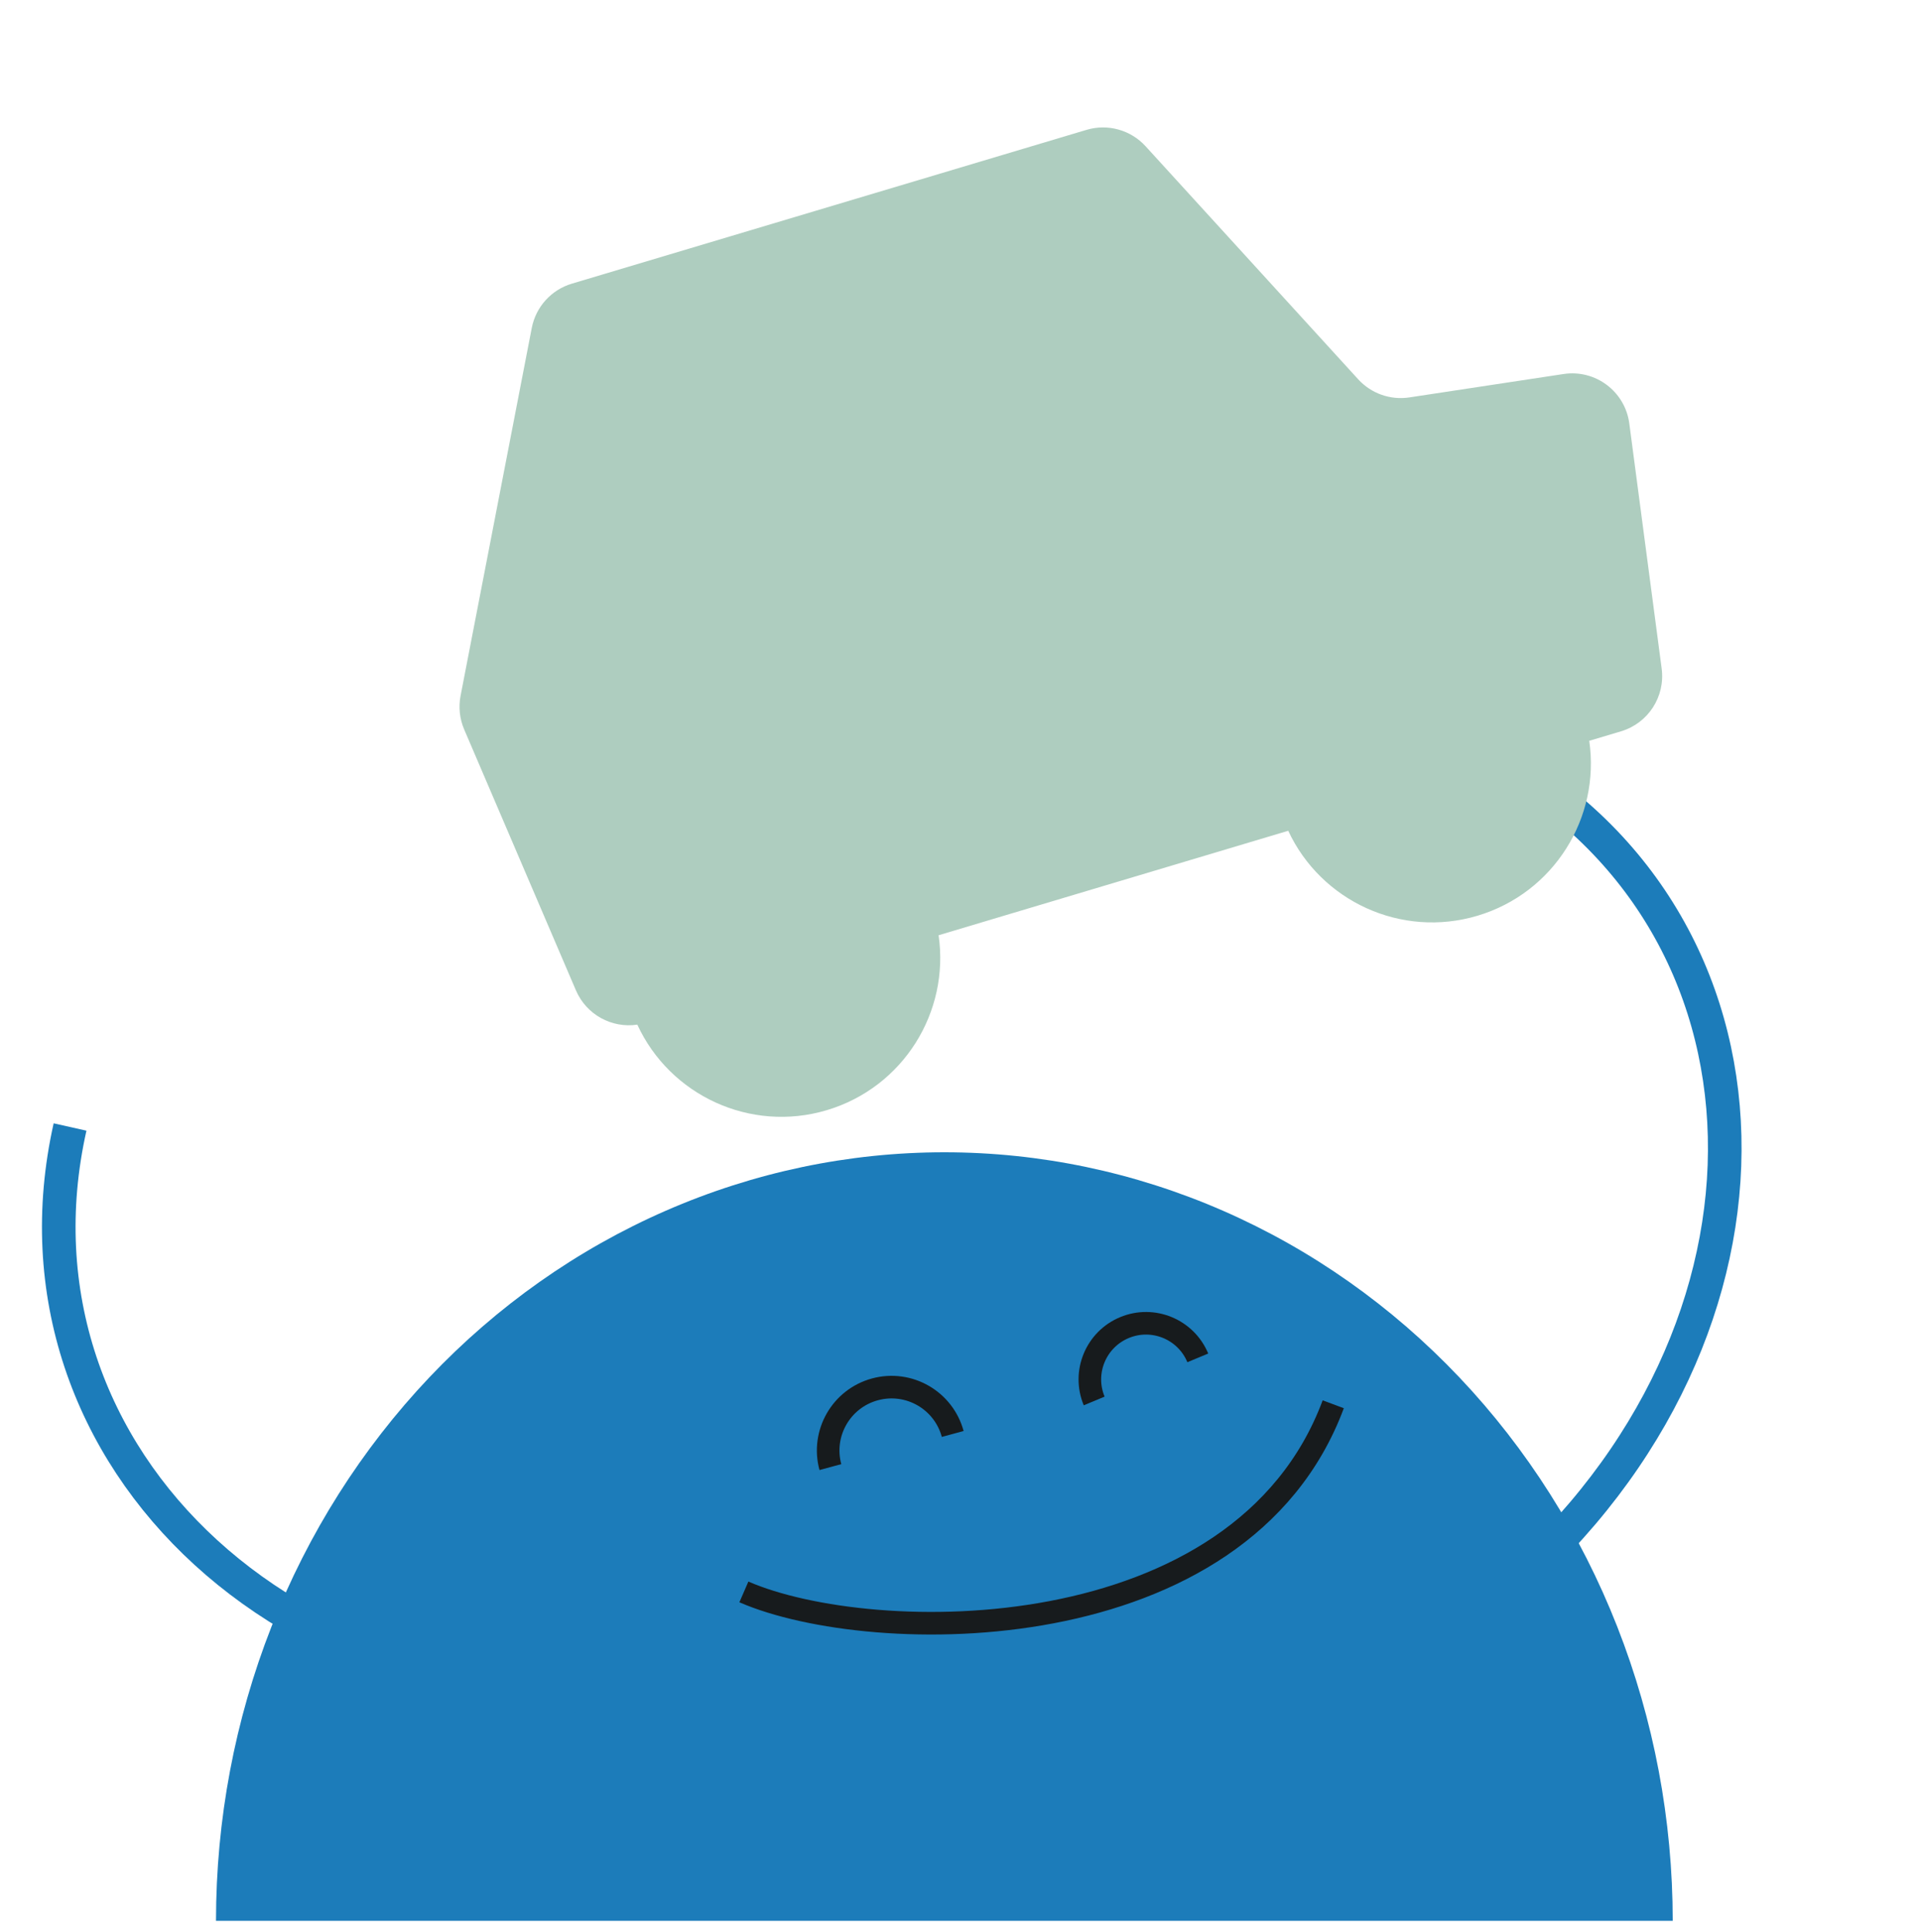 <svg width="164" height="165" viewBox="0 0 164 165" fill="none" xmlns="http://www.w3.org/2000/svg">
<path d="M18.45 164.032C18.45 155.413 20.059 146.879 23.186 138.916C26.312 130.953 30.895 123.718 36.672 117.623C42.449 111.529 49.307 106.694 56.856 103.396C64.404 100.098 72.494 98.4 80.664 98.4C88.834 98.4 96.924 100.098 104.472 103.396C112.02 106.694 118.879 111.529 124.656 117.623C130.433 123.718 135.016 130.953 138.142 138.916C141.269 146.879 142.878 155.413 142.878 164.032L18.45 164.032Z" fill="#1C7CBA"/>
<path d="M126.229 137.793C153.461 116.517 154.087 81.053 129.493 65.798" stroke="#1C7CBA" stroke-width="2.87"/>
<path d="M59.647 144.347C25.387 148.875 -0.359 124.477 5.983 96.241" stroke="#1C7CBA" stroke-width="2.87"/>
<path d="M63.54 135.943C74.483 140.699 105.979 141.131 113.881 119.92" stroke="#171B1D" stroke-width="1.929"/>
<path d="M102.312 115.956C101.296 113.512 98.49 112.354 96.046 113.371C93.602 114.387 92.444 117.193 93.461 119.637" stroke="#171B1D" stroke-width="1.929"/>
<path d="M81.378 122.454C80.597 119.569 77.624 117.862 74.739 118.644C71.853 119.425 70.147 122.398 70.928 125.283" stroke="#171B1D" stroke-width="1.929"/>
<path d="M48.844 24.224C47.089 24.748 45.771 26.204 45.422 28.003L39.34 59.418C39.153 60.385 39.26 61.386 39.648 62.291L49.194 84.572C50.085 86.651 52.259 87.826 54.438 87.501C57.219 93.532 64.082 96.758 70.63 94.802C77.162 92.851 81.127 86.417 80.172 79.866L110.036 70.944C112.831 76.945 119.675 80.15 126.207 78.198C132.738 76.247 136.704 69.813 135.748 63.262L138.465 62.45C140.78 61.759 142.251 59.487 141.934 57.092L139.169 36.16C138.808 33.429 136.276 31.527 133.553 31.94L120.383 33.937C118.759 34.184 117.118 33.603 116.011 32.389L97.85 12.487C96.576 11.092 94.618 10.549 92.808 11.089L48.844 24.224Z" fill="#AECDBF"/>
</svg>
